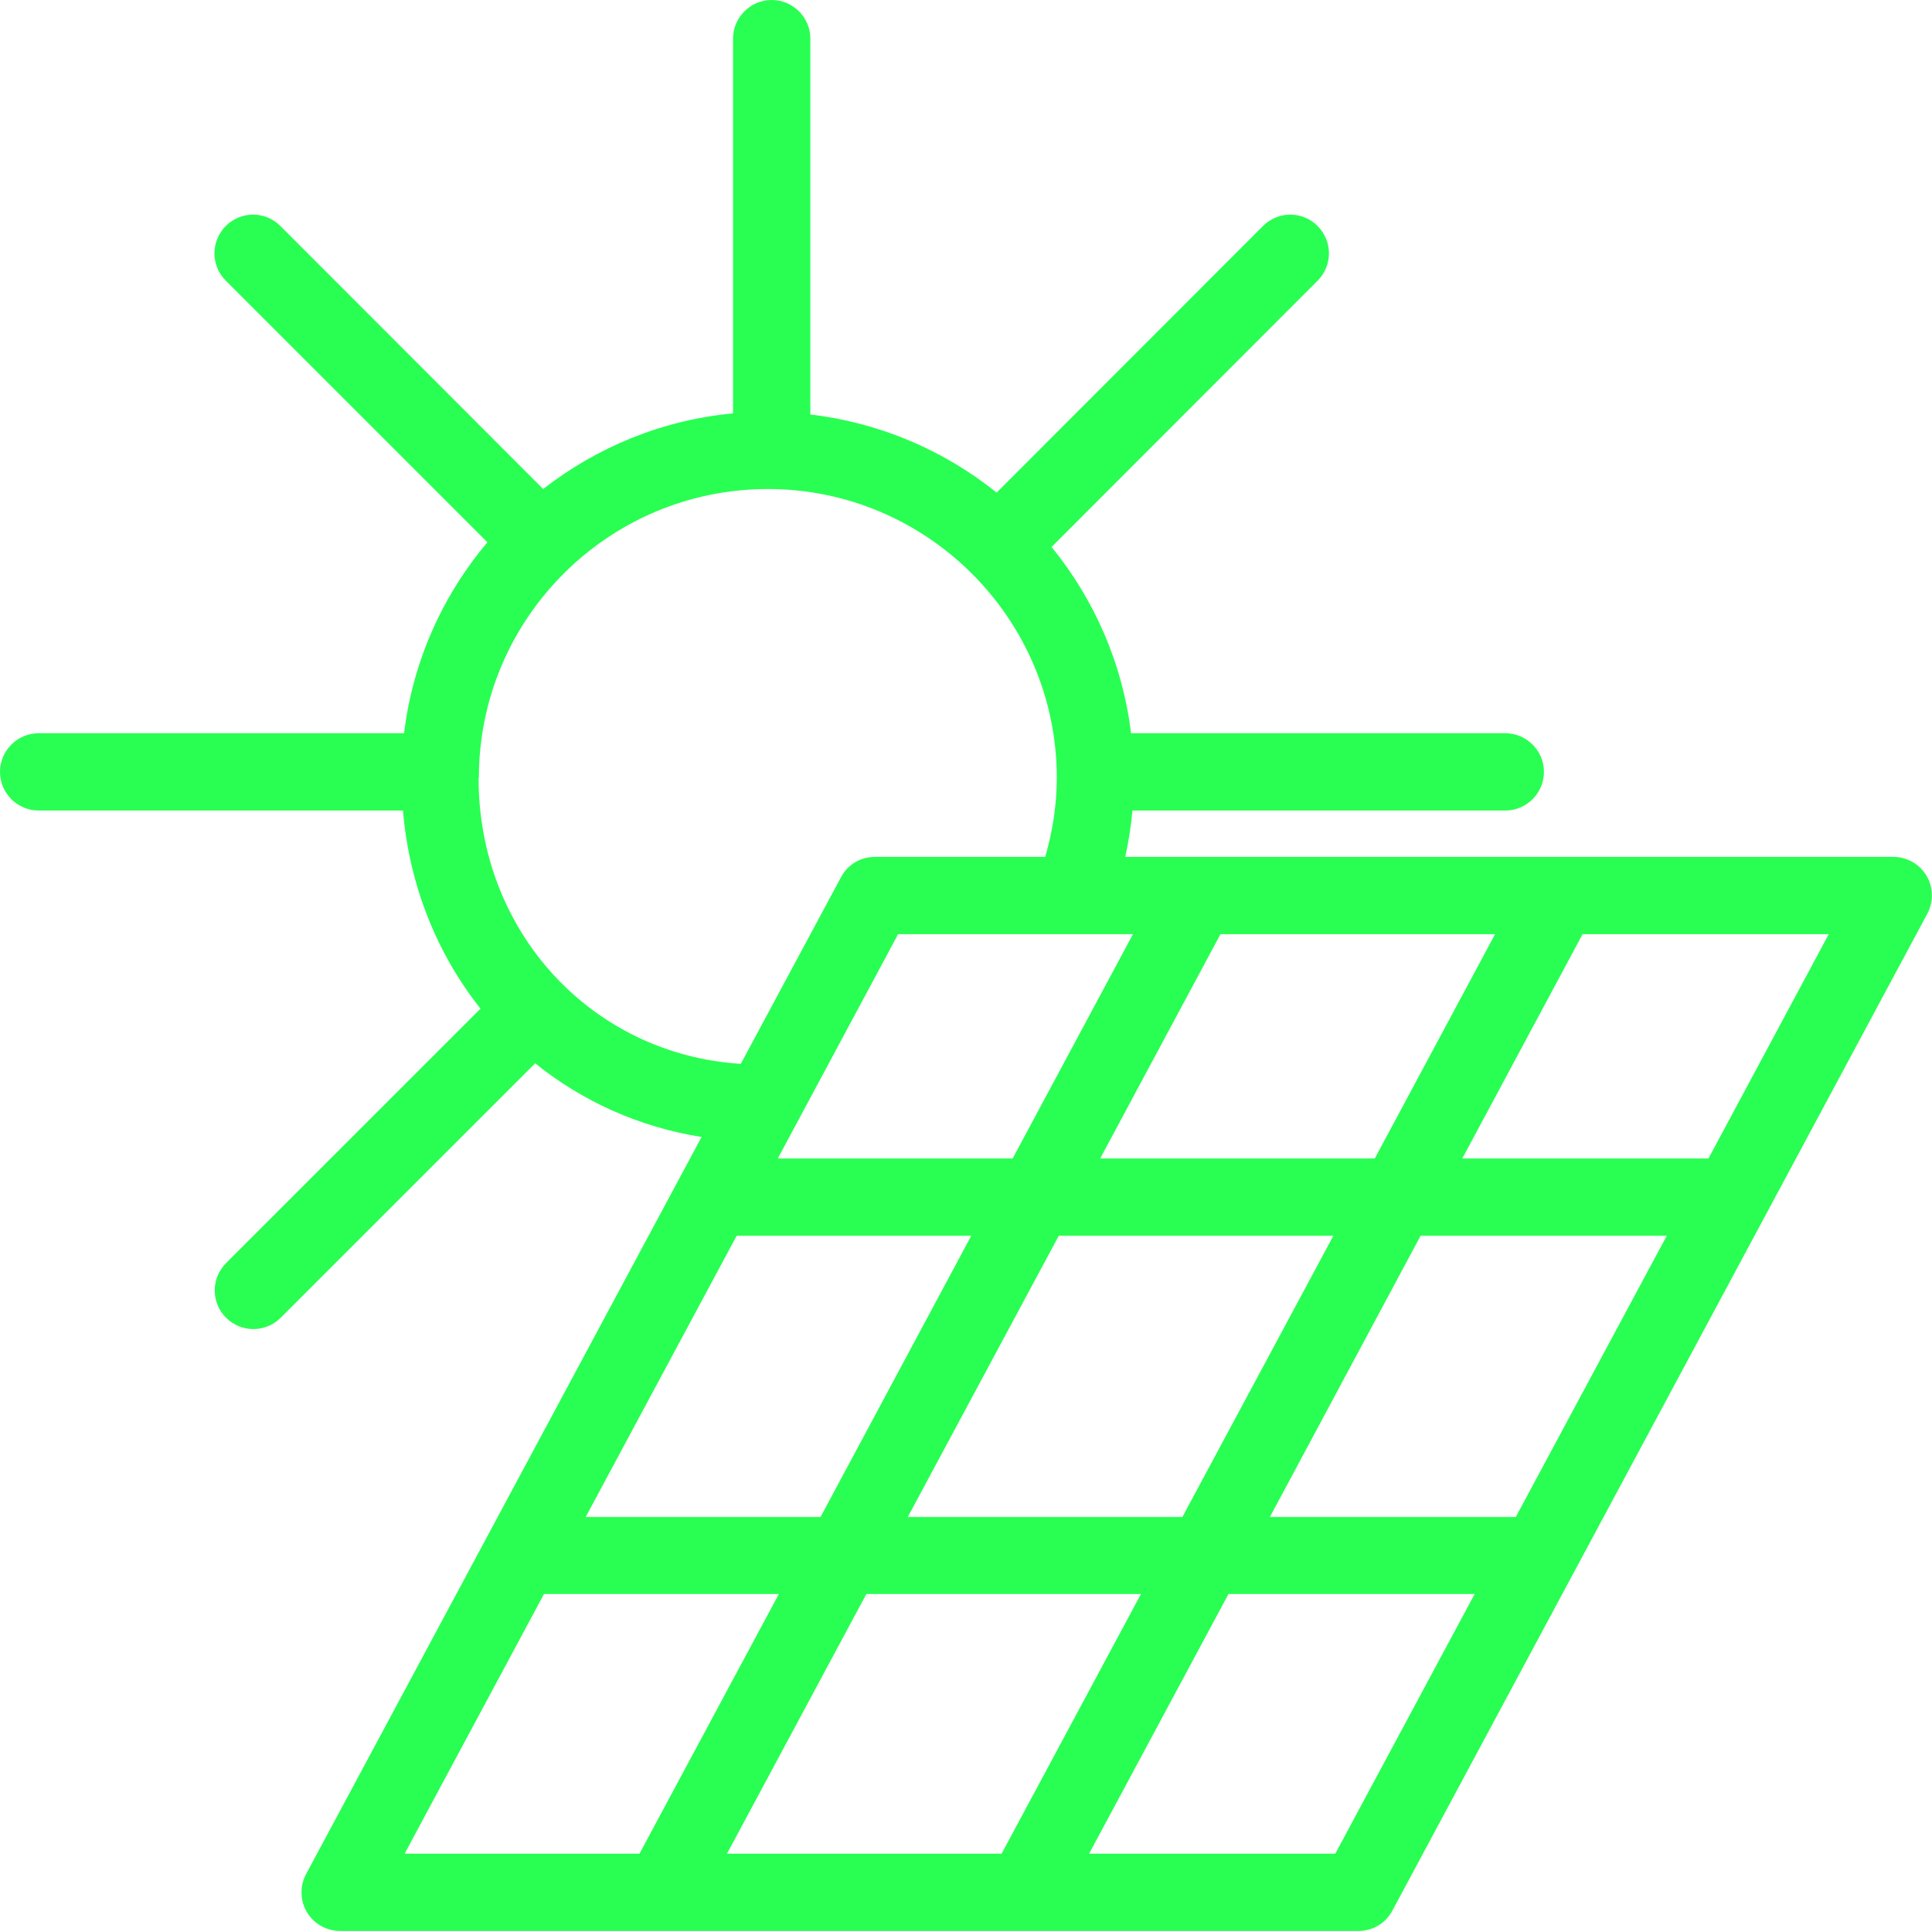 <?xml version="1.0" encoding="UTF-8"?>
<svg id="Capa_2" data-name="Capa 2" xmlns="http://www.w3.org/2000/svg" viewBox="0 0 70 69.97">
  <defs>
    <style>
      .cls-1 {
        fill: #28ff52;
        fill-rule: evenodd;
        stroke-width: 0px;
      }
    </style>
  </defs>
  <g id="Capa_1-2" data-name="Capa 1">
    <path class="cls-1" d="m69.8,31.73c-.25-.42-.71-.68-1.2-.68h-27.83c.12-.55.21-1.11.26-1.68h13.51c.77,0,1.4-.63,1.4-1.4s-.63-1.4-1.4-1.4h-13.56c-.31-2.54-1.34-4.86-2.88-6.75l9.64-9.65c.27-.27.41-.63.41-.99s-.14-.72-.41-.99c-.55-.55-1.43-.55-1.98,0l-9.65,9.66c-1.89-1.52-4.21-2.53-6.75-2.83V1.4c0-.77-.63-1.4-1.4-1.4s-1.4.63-1.4,1.4v13.58c-2.58.24-4.94,1.23-6.88,2.74l-9.52-9.53c-.55-.55-1.43-.55-1.98,0-.27.27-.41.63-.41.99s.14.72.41.99l9.48,9.48c-1.62,1.92-2.7,4.3-3.02,6.92H1.4c-.77,0-1.4.63-1.4,1.4s.63,1.4,1.4,1.4h13.2c.23,2.73,1.24,5.2,2.81,7.18l-9.22,9.22c-.27.27-.41.63-.41.99s.14.72.41.99c.27.27.63.41.99.41s.72-.14.99-.41l9.22-9.22c1.7,1.37,3.76,2.31,6.03,2.67l-14.33,26.71c-.23.43-.22.96.03,1.38.25.42.71.68,1.2.68h36.9c.52,0,.99-.28,1.23-.74l19.38-36.12c.23-.43.22-.96-.03-1.38Zm-15.63,2.12l-4.36,8.13h-9.95l4.36-8.13h9.95Zm.76,21.12h-8.92l5.46-10.19h8.92l-5.47,10.19Zm-12.09,0h-9.95l5.47-10.19h9.95l-5.47,10.19Zm-10.3-21.12h8.51l-4.36,8.13h-8.51l4.36-8.13Zm-5.86,10.93h8.51l-5.46,10.19h-8.51l5.47-10.19Zm-9.33-16.59c0-5.78,4.7-10.47,10.47-10.47s10.47,4.7,10.47,10.47c0,.97-.15,1.93-.42,2.86h-6.17c-.52,0-.99.28-1.23.74l-3.63,6.76c-5.38-.34-9.5-4.76-9.5-10.35Zm2.36,29.57h8.51l-5.05,9.41h-8.51l5.05-9.41Zm6.63,9.41l5.05-9.41h9.95l-5.05,9.41h-9.95Zm22.04,0h-8.92l5.05-9.41h8.92l-5.05,9.41Zm13.52-25.19h-8.92l4.36-8.13h8.92l-4.36,8.13Z"/>
  </g>
</svg>